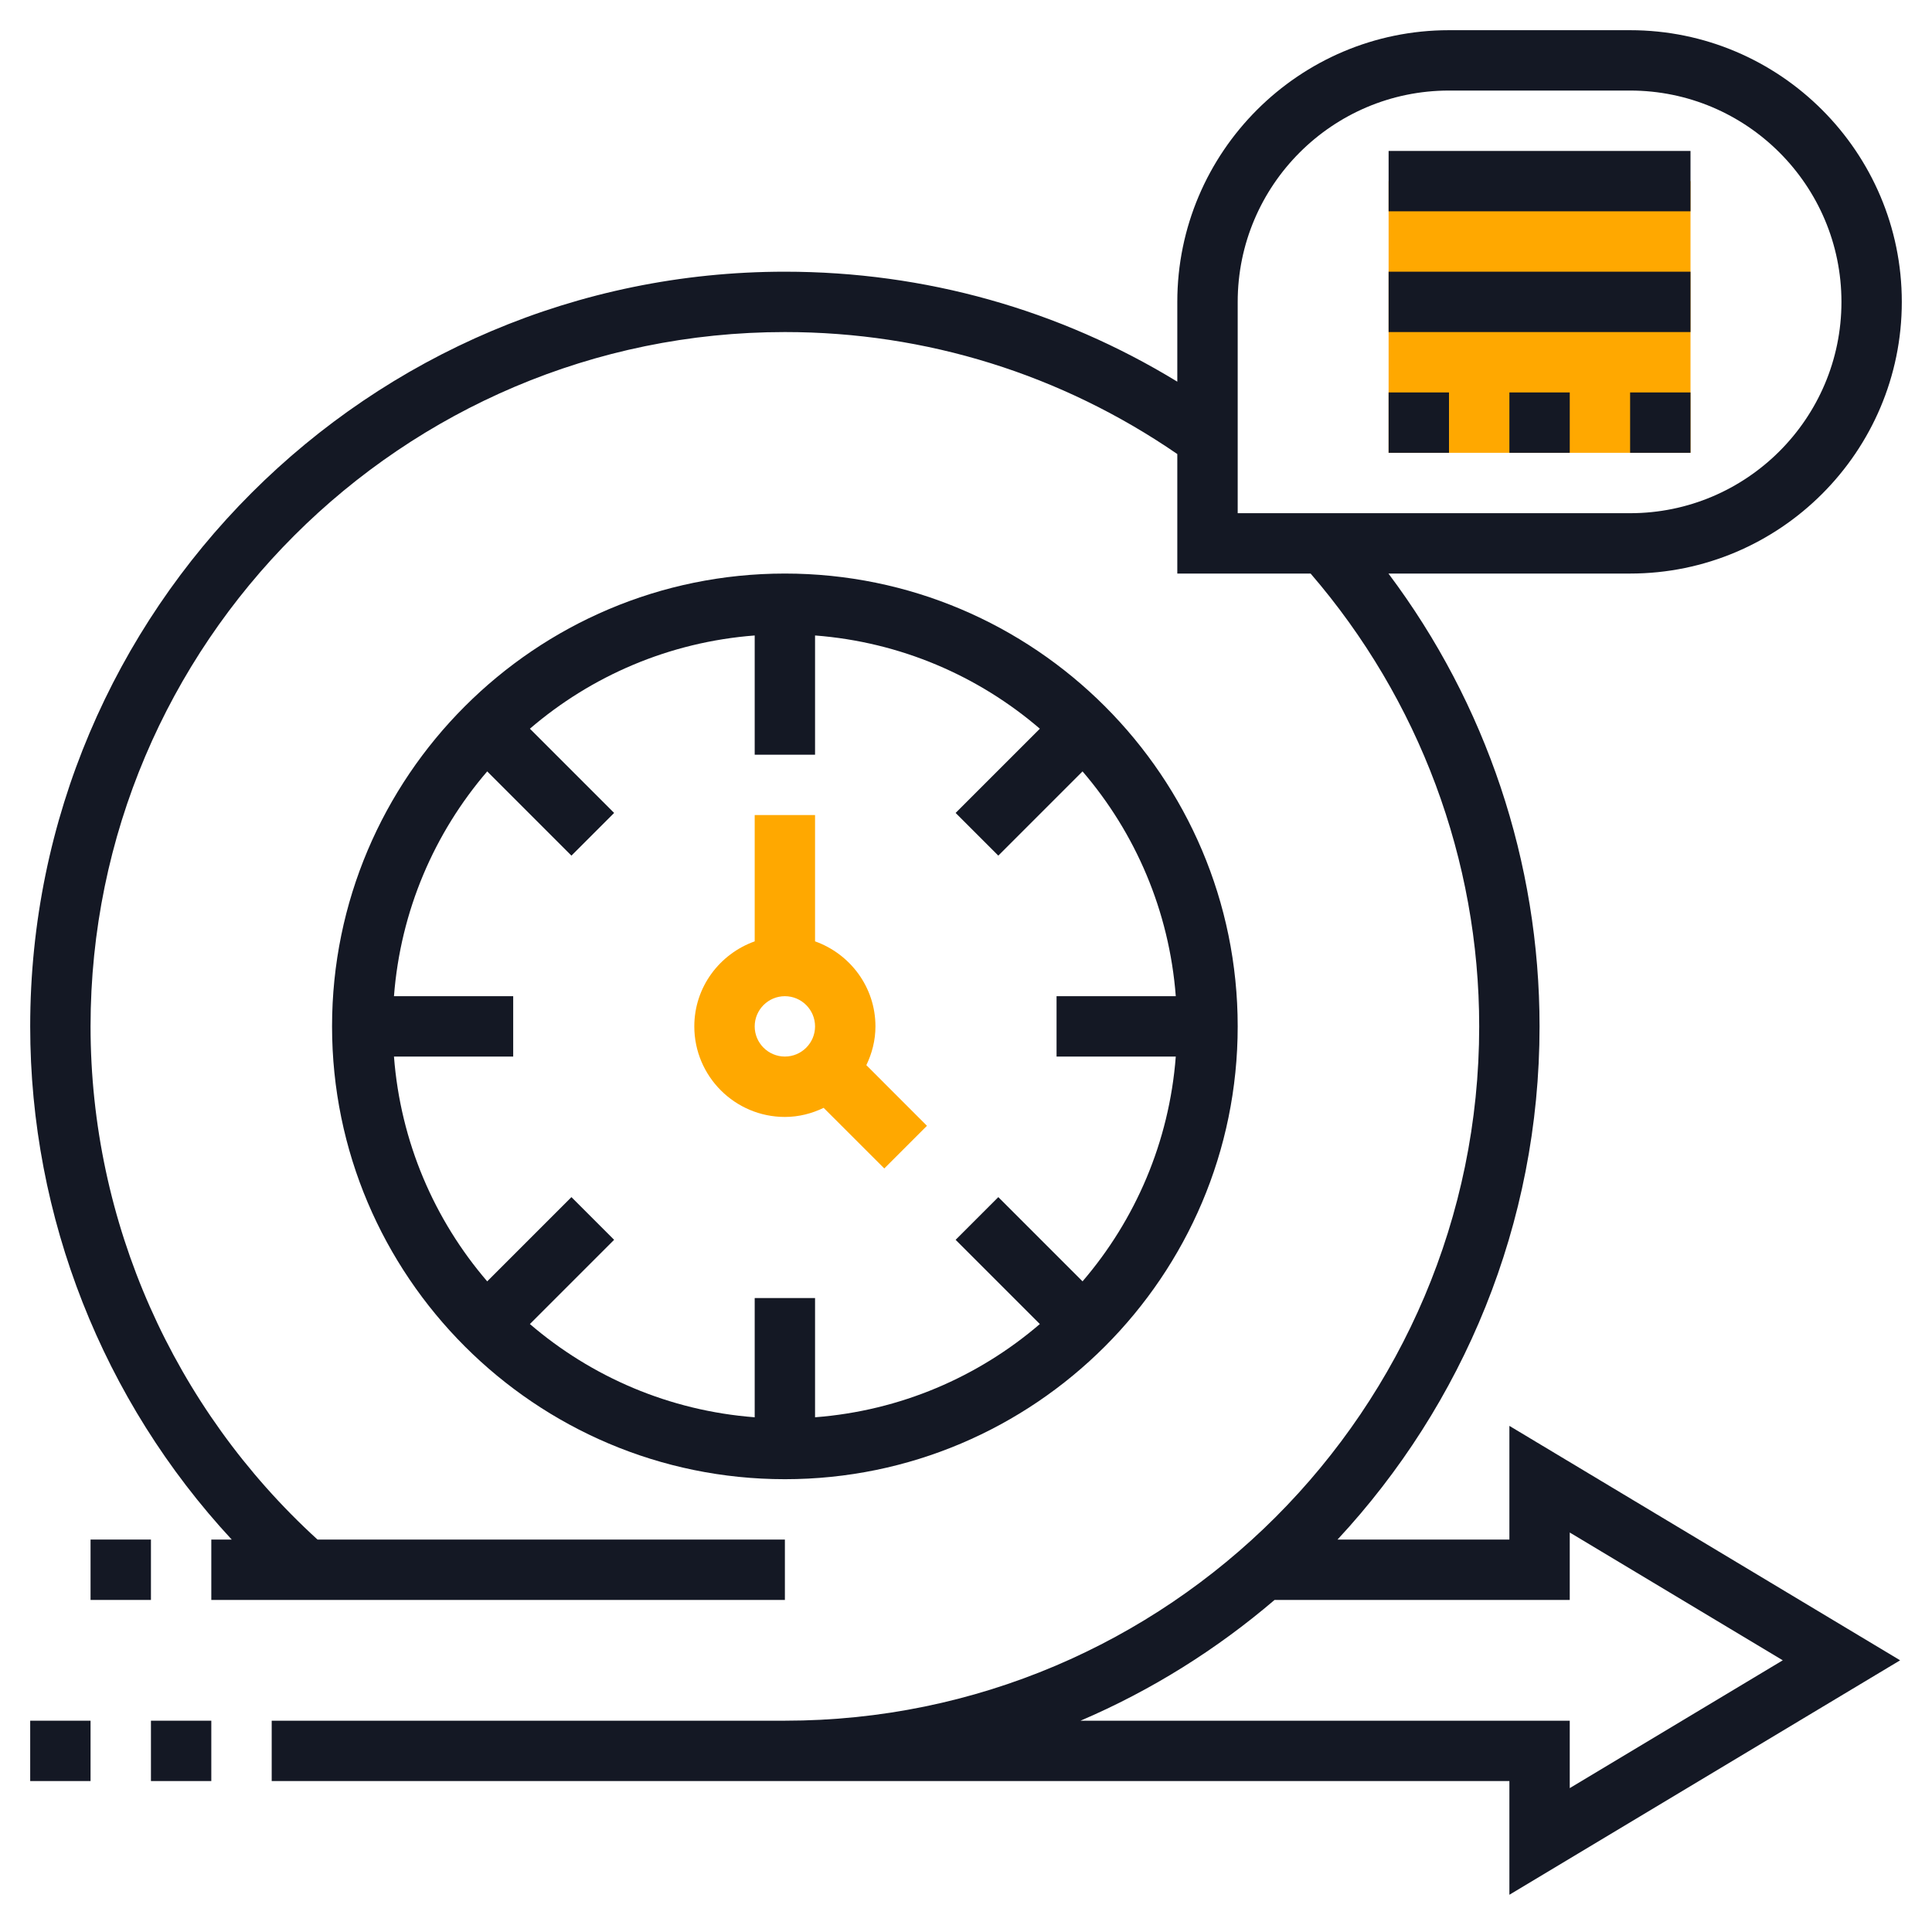 <svg width="62" height="62" viewBox="0 0 62 62" fill="none" xmlns="http://www.w3.org/2000/svg">
<path d="M48.438 49.406H42.923C46.942 45.082 49.406 39.294 49.406 32.938C49.406 27.668 47.694 22.584 44.557 18.406H52.312C57.119 18.406 61.031 14.494 61.031 9.688C61.031 4.881 57.119 0.969 52.312 0.969H46.5C41.693 0.969 37.781 4.881 37.781 9.688V12.248C33.994 9.935 29.678 8.719 25.188 8.719C11.833 8.719 0.969 19.583 0.969 32.938C0.969 39.07 3.302 44.948 7.436 49.406H6.781V51.344H25.188V49.406H10.189C5.56 45.186 2.906 39.207 2.906 32.938C2.906 20.652 12.902 10.656 25.188 10.656C29.725 10.656 34.064 12.016 37.781 14.571V18.406H42.059C45.543 22.448 47.469 27.586 47.469 32.938C47.469 45.223 37.473 55.219 25.188 55.219H8.719V57.156H25.188H48.438V60.805L60.977 53.281L48.438 45.758V49.406ZM39.719 16.469V9.688C39.719 5.948 42.761 2.906 46.5 2.906H52.312C56.052 2.906 59.094 5.948 59.094 9.688C59.094 13.427 56.052 16.469 52.312 16.469H39.719ZM50.375 49.18L57.211 53.281L50.375 57.383V55.219H34.675C36.951 54.246 39.045 52.931 40.902 51.344H50.375V49.18Z" fill="#141824"/>
<path d="M2.906 49.406H4.844V51.344H2.906V49.406Z" fill="#141824"/>
<path d="M0.969 55.219H2.906V57.156H0.969V55.219Z" fill="#141824"/>
<path d="M4.844 55.219H6.781V57.156H4.844V55.219Z" fill="#141824"/>
<path d="M25.188 18.406C17.175 18.406 10.656 24.925 10.656 32.938C10.656 40.95 17.175 47.469 25.188 47.469C33.2 47.469 39.719 40.95 39.719 32.938C39.719 24.925 33.2 18.406 25.188 18.406ZM37.732 33.906C37.522 36.651 36.433 39.148 34.74 41.12L32.037 38.417L30.667 39.787L33.37 42.49C31.398 44.183 28.9 45.272 26.156 45.482V41.656H24.219V45.482C21.474 45.272 18.977 44.183 17.005 42.49L19.708 39.787L18.338 38.417L15.635 41.12C13.942 39.148 12.853 36.65 12.643 33.906H16.469V31.969H12.643C12.853 29.224 13.942 26.727 15.635 24.755L18.338 27.458L19.708 26.088L17.005 23.385C18.977 21.692 21.475 20.603 24.219 20.393V24.219H26.156V20.393C28.901 20.603 31.398 21.692 33.37 23.385L30.667 26.088L32.037 27.458L34.74 24.755C36.433 26.727 37.522 29.225 37.732 31.969H33.906V33.906H37.732Z" fill="#141824"/>
<path d="M28.094 32.938C28.094 31.676 27.281 30.611 26.156 30.209V26.156H24.219V30.209C23.094 30.611 22.281 31.676 22.281 32.938C22.281 34.54 23.585 35.844 25.188 35.844C25.635 35.844 26.054 35.734 26.432 35.552L28.378 37.497L29.747 36.128L27.802 34.182C27.984 33.804 28.094 33.385 28.094 32.938ZM25.188 33.906C24.654 33.906 24.219 33.471 24.219 32.938C24.219 32.404 24.654 31.969 25.188 31.969C25.721 31.969 26.156 32.404 26.156 32.938C26.156 33.471 25.721 33.906 25.188 33.906Z" fill="#FFA800"/>
<path d="M44.562 5.812H54.25V14.531H44.562V5.812Z" fill="#FFA800"/>
<path d="M44.562 4.844H54.25V6.781H44.562V4.844Z" fill="#141824"/>
<path d="M44.562 8.719H54.25V10.656H44.562V8.719Z" fill="#141824"/>
<path d="M52.312 12.594H54.25V14.531H52.312V12.594Z" fill="#141824"/>
<path d="M48.438 12.594H50.375V14.531H48.438V12.594Z" fill="#141824"/>
<path d="M44.562 12.594H46.5V14.531H44.562V12.594Z" fill="#141824"/>
</svg>

